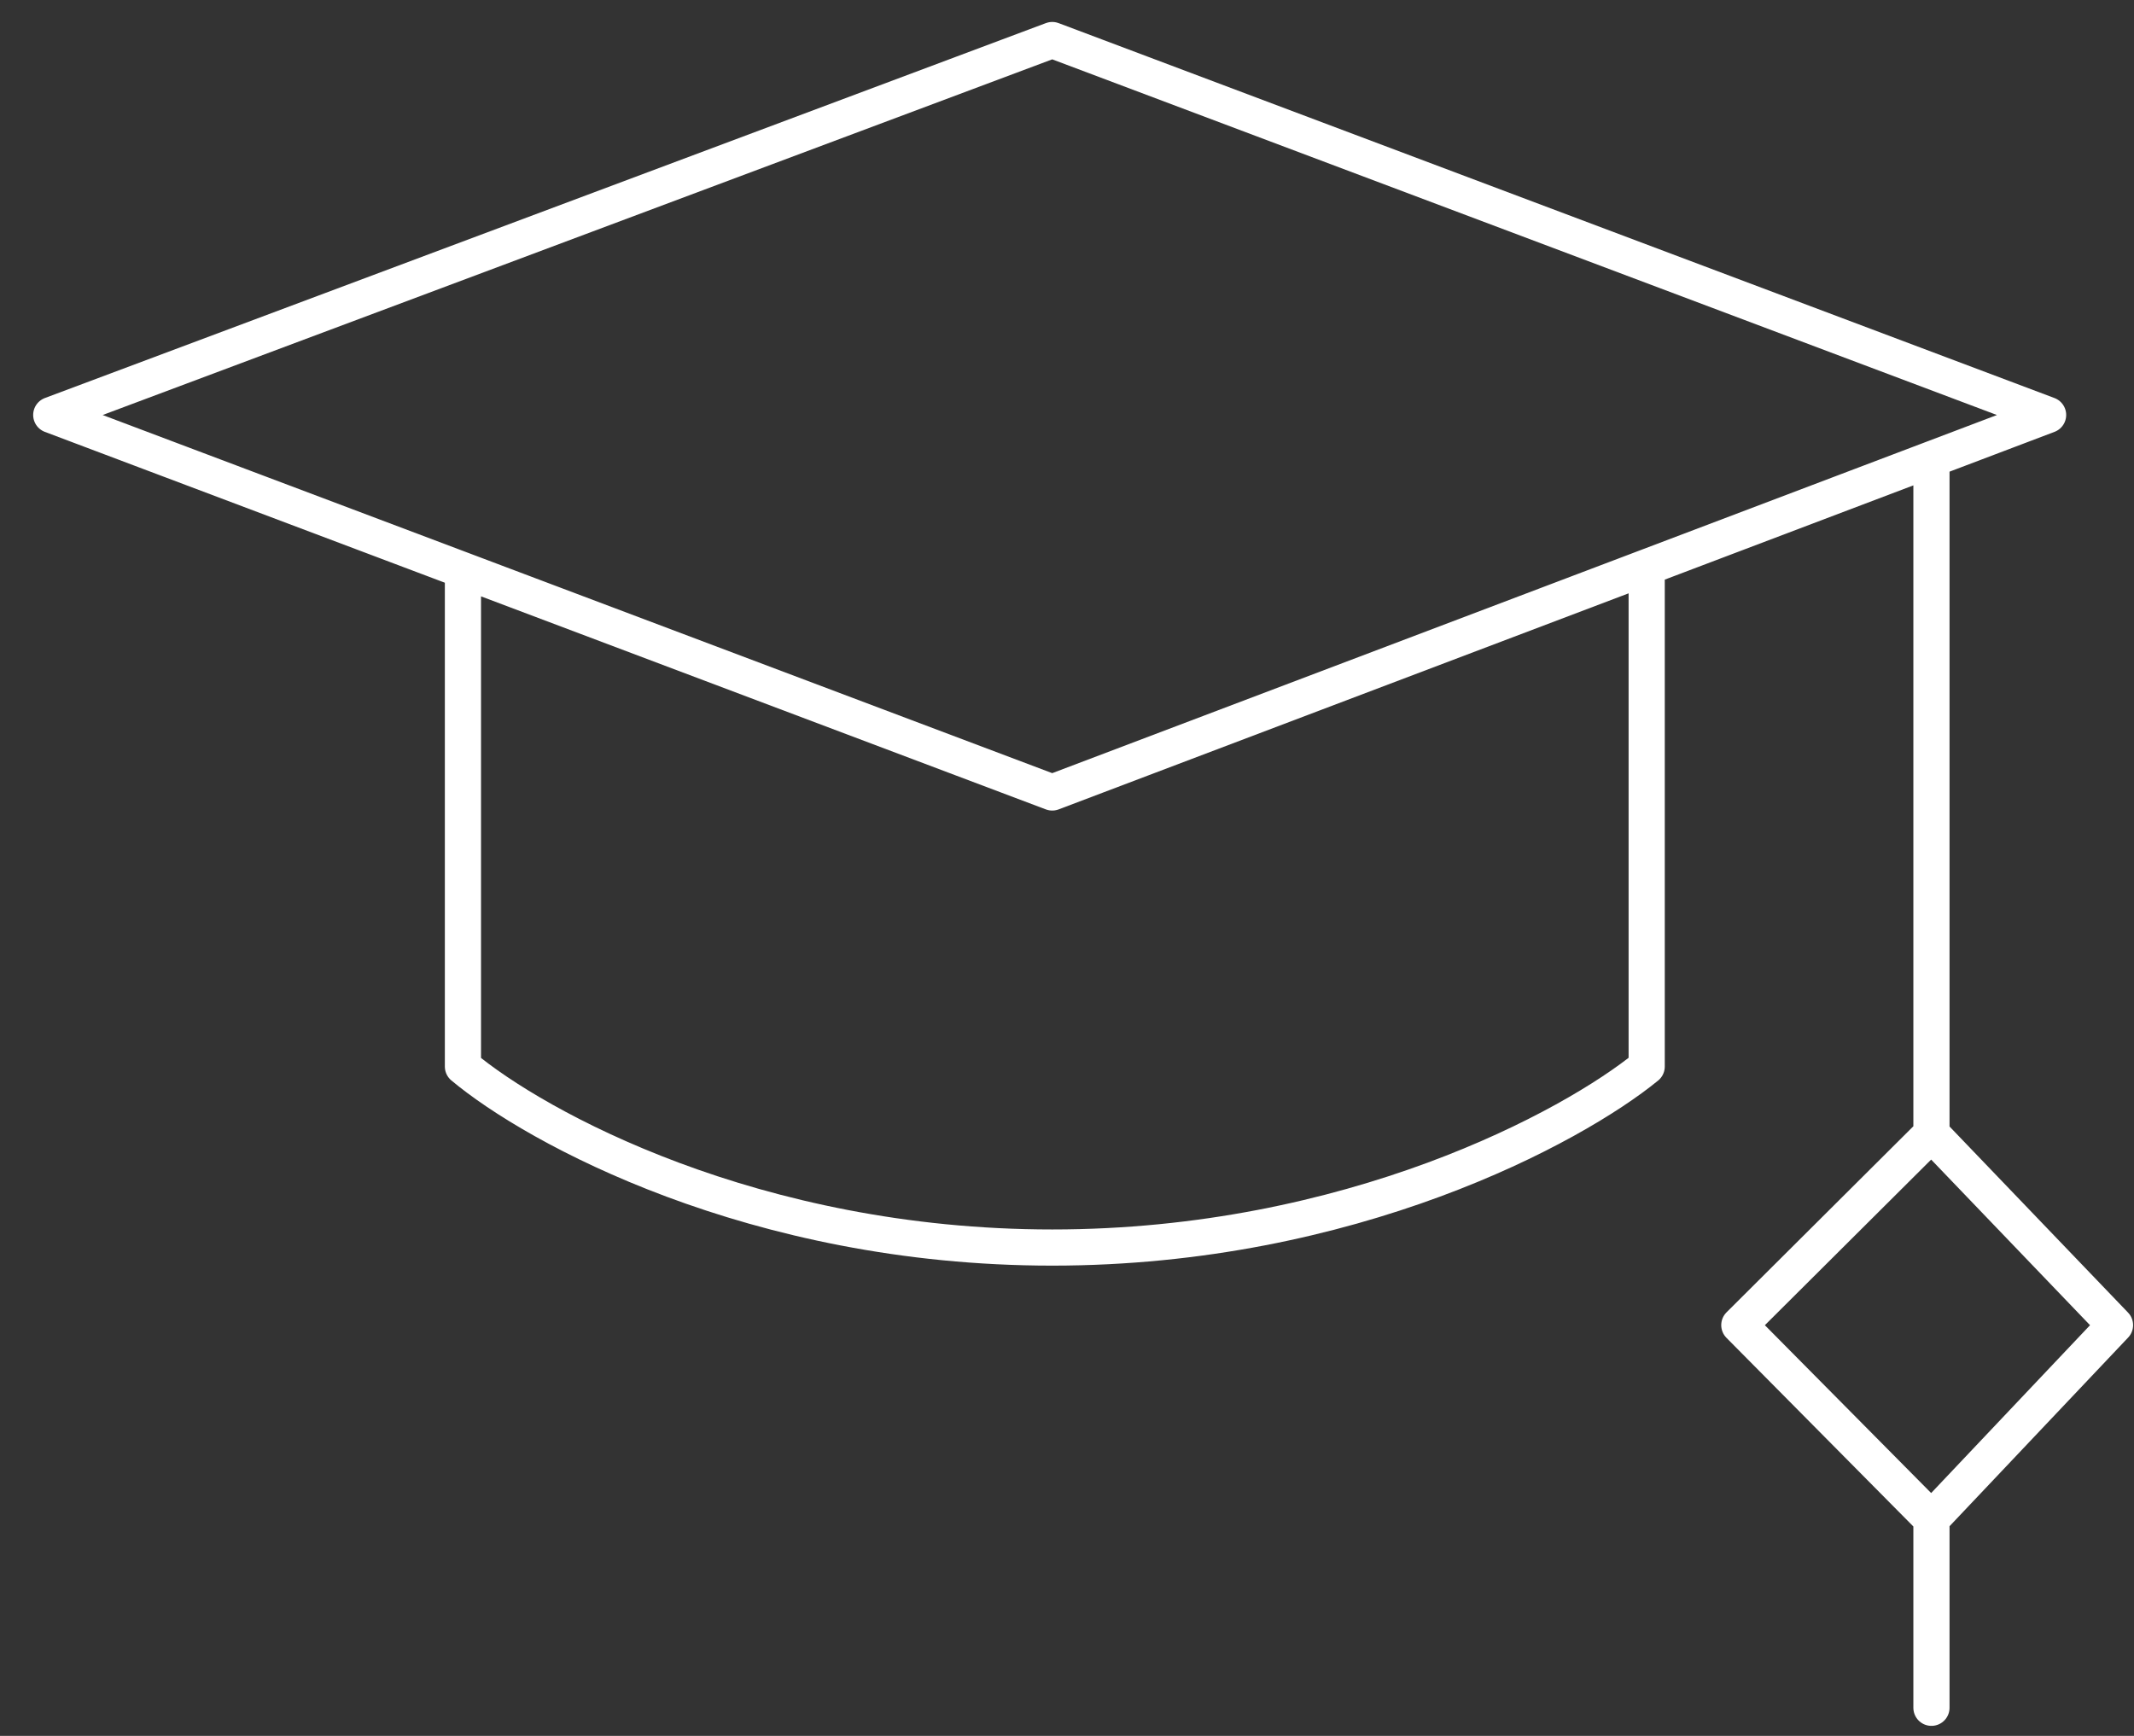<svg width="59" height="48" viewBox="0 0 59 48" fill="none" xmlns="http://www.w3.org/2000/svg">
<rect x="0" y="0" width="59" height="48" fill="#333333" stroke="none"/>
<path d="M12.799 15.767L29.092 21.913L45.527 15.682M12.799 15.767L1.417 11.474L29.092 1.107L56.625 11.474L53.4 12.697M12.799 15.767V29.491C14.791 31.16 20.84 34.496 29.092 34.496C37.345 34.496 43.487 31.16 45.527 29.491V15.682M45.527 15.682L53.4 12.697M53.4 12.697V31.35M53.4 31.35L48.088 36.641L53.4 42.003M53.4 31.35L58.475 36.641L53.4 42.003M53.4 42.003V47.222" stroke="white" stroke-linecap="round" stroke-linejoin="round"/>
</svg>
